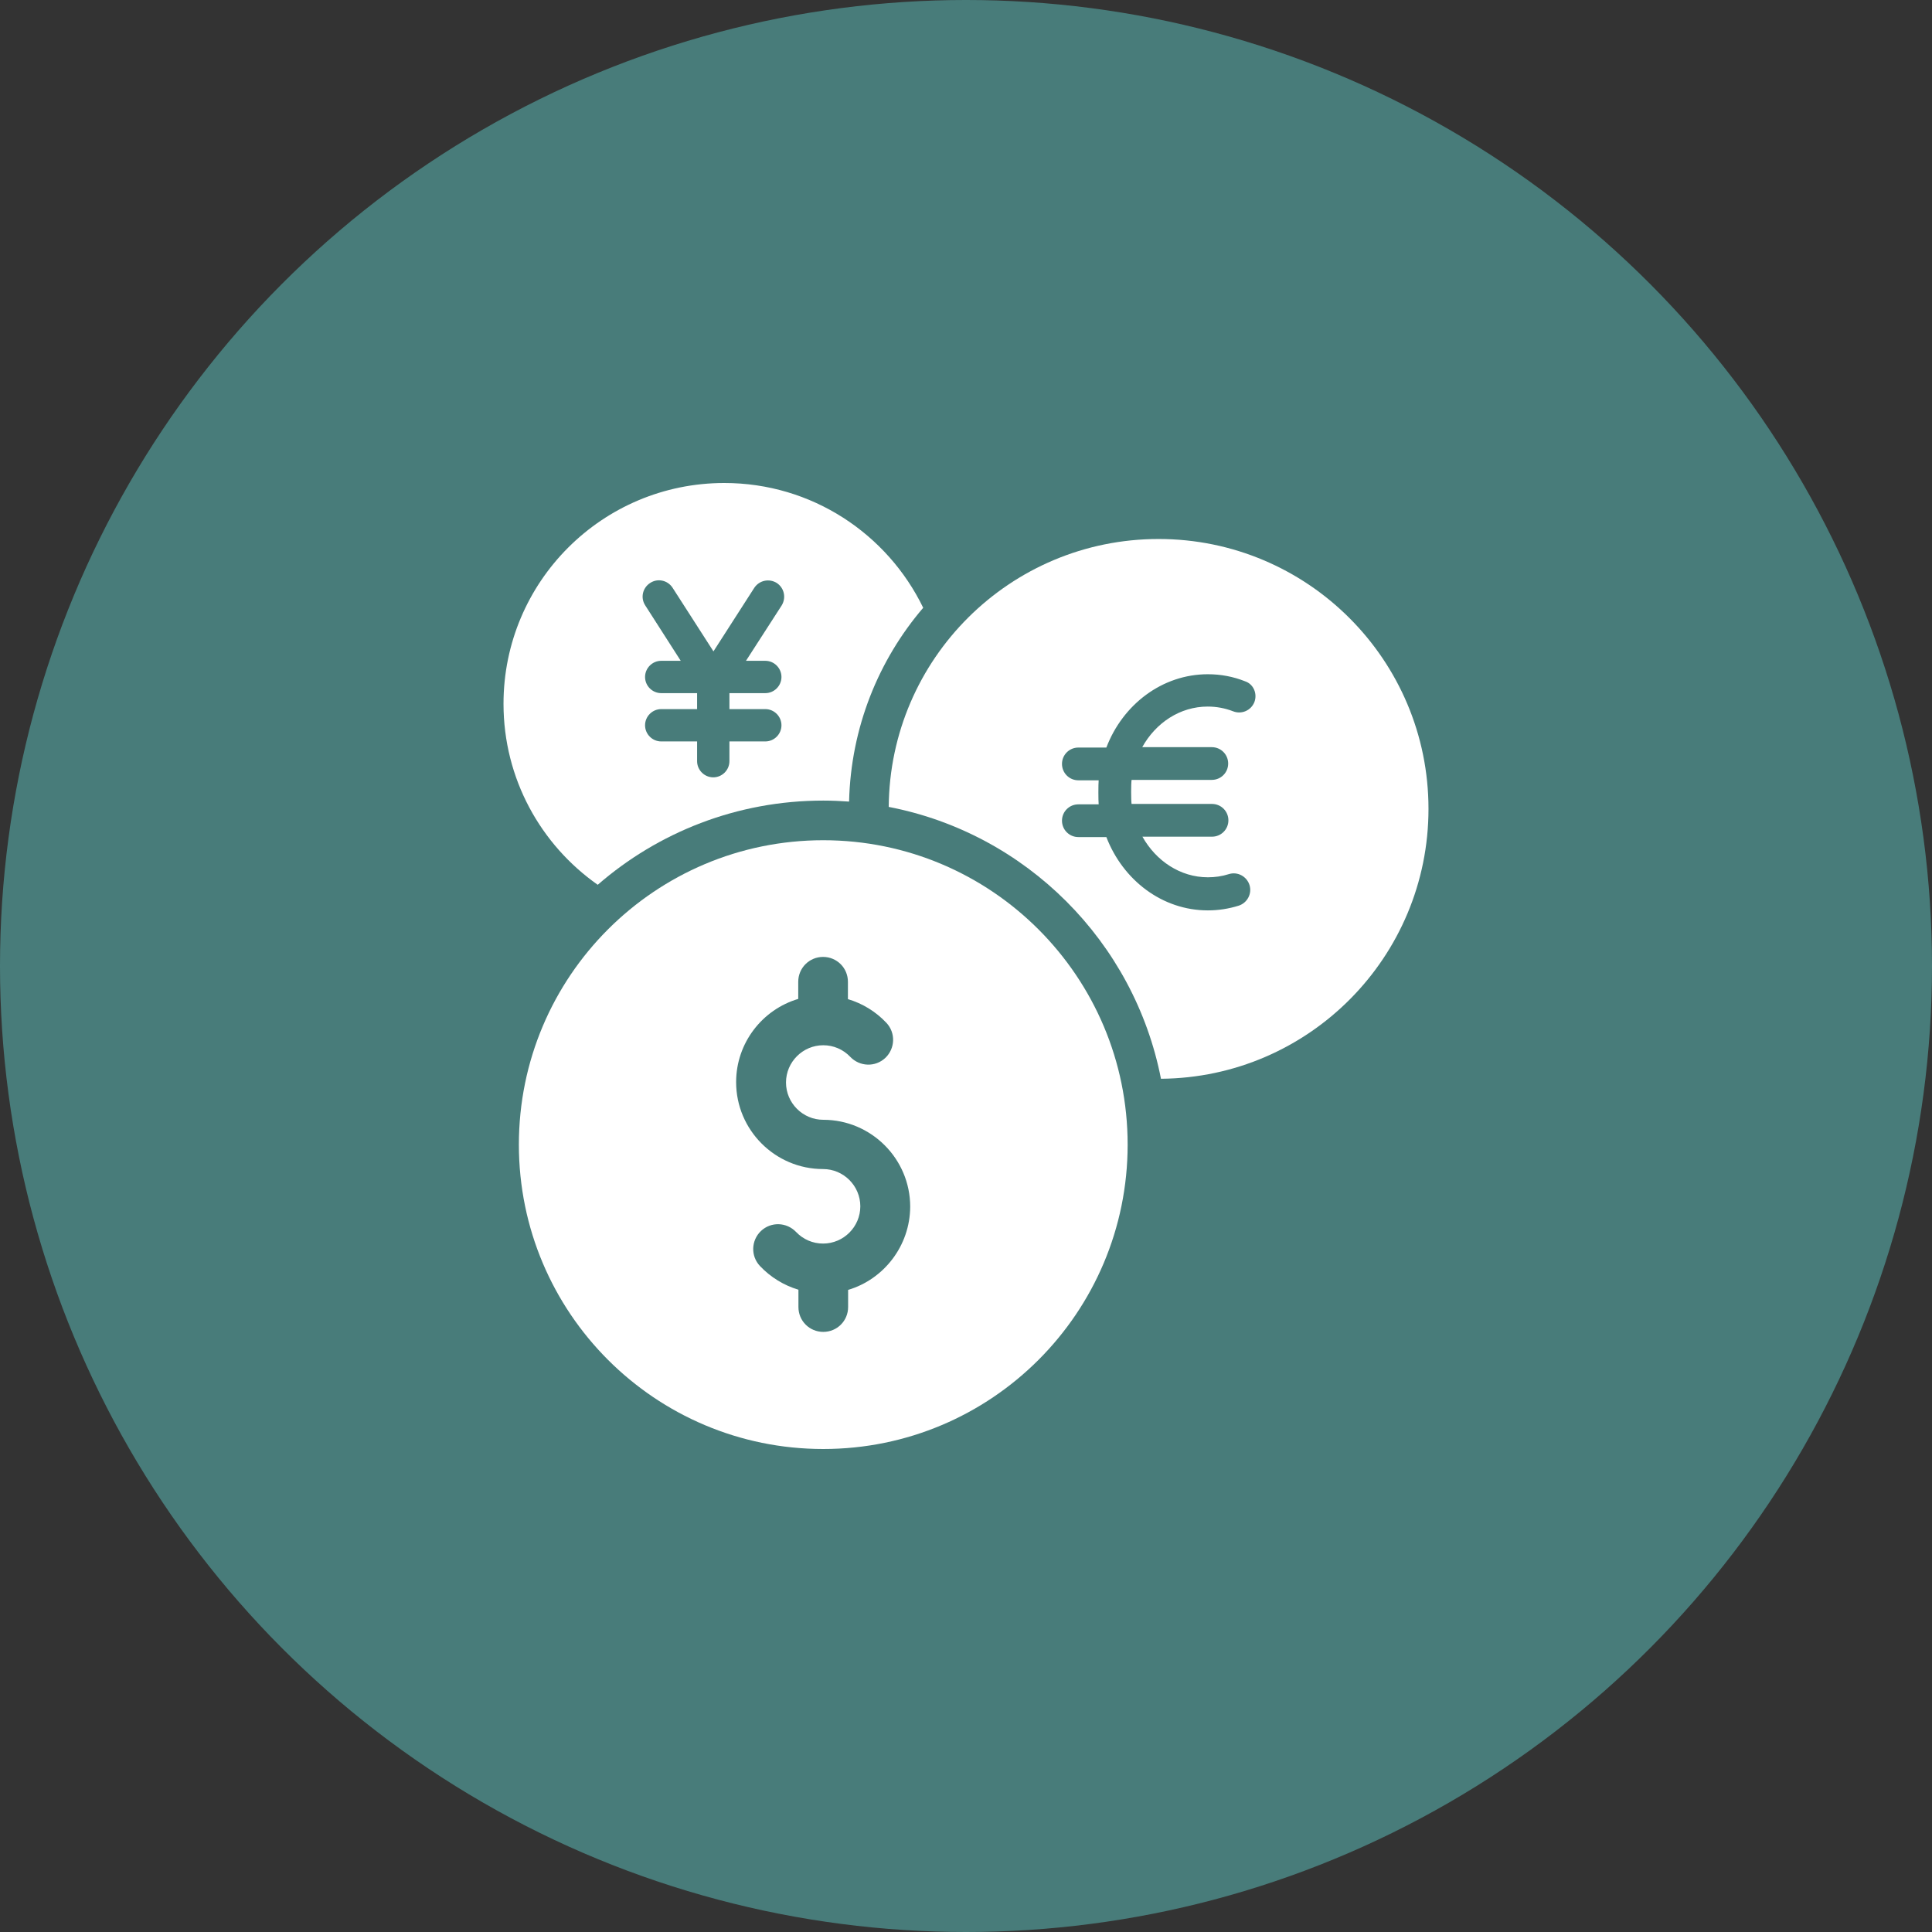 <svg width="60" height="60" viewBox="0 0 60 60" fill="none" xmlns="http://www.w3.org/2000/svg">
<rect x="0" y="0" width="60" height="60" fill="#333333" stroke="none"/>
<g clip-path="url(#clip0_149_54675)">
<circle cx="30" cy="30" r="30" fill="#487C7A"/>
<g clip-path="url(#clip1_149_54675)">
<path d="M25.567 26.094C20.345 26.094 16.114 30.325 16.114 35.547C16.114 40.769 20.345 45 25.567 45C30.79 45 35.02 40.769 35.02 35.547C35.02 30.325 30.784 26.094 25.567 26.094ZM26.339 40.059V40.592C26.339 41.02 25.996 41.363 25.567 41.363C25.139 41.363 24.796 41.02 24.796 40.592V40.053C24.343 39.918 23.933 39.667 23.602 39.318C23.308 39.006 23.326 38.522 23.633 38.229C23.945 37.935 24.428 37.953 24.722 38.259C24.943 38.492 25.243 38.62 25.561 38.62C26.198 38.62 26.718 38.1 26.718 37.463C26.718 36.827 26.198 36.306 25.561 36.306C24.073 36.306 22.861 35.094 22.861 33.606C22.861 32.388 23.675 31.353 24.79 31.022V30.49C24.79 30.061 25.133 29.718 25.561 29.718C25.99 29.718 26.333 30.061 26.333 30.49V31.029C26.786 31.163 27.196 31.414 27.526 31.763C27.82 32.075 27.802 32.559 27.496 32.853C27.184 33.147 26.7 33.129 26.406 32.822C26.186 32.59 25.886 32.461 25.567 32.461C24.931 32.461 24.41 32.982 24.41 33.618C24.41 34.255 24.931 34.776 25.567 34.776C27.055 34.776 28.267 35.988 28.267 37.475C28.261 38.694 27.447 39.729 26.339 40.059Z" fill="white"/>
<path d="M22.494 15C18.704 15 15.637 18.067 15.637 21.857C15.637 24.184 16.794 26.235 18.563 27.478C20.437 25.849 22.886 24.863 25.567 24.863C25.837 24.863 26.106 24.875 26.369 24.894C26.424 22.598 27.282 20.498 28.671 18.875C27.557 16.58 25.212 15 22.494 15ZM23.767 20.522C24.043 20.522 24.269 20.749 24.269 21.024C24.269 21.3 24.043 21.526 23.767 21.526H22.653V22.022H23.767C24.043 22.022 24.269 22.249 24.269 22.524C24.269 22.8 24.043 23.026 23.767 23.026H22.653V23.639C22.653 23.914 22.427 24.141 22.151 24.141C21.875 24.141 21.649 23.914 21.649 23.639V23.026H20.535C20.259 23.026 20.033 22.8 20.033 22.524C20.033 22.249 20.259 22.022 20.535 22.022H21.649V21.526H20.535C20.259 21.526 20.033 21.3 20.033 21.024C20.033 20.749 20.259 20.522 20.535 20.522H21.141L20.039 18.802C19.886 18.569 19.953 18.257 20.192 18.104C20.424 17.951 20.737 18.018 20.89 18.257L22.157 20.229L23.424 18.257C23.578 18.024 23.884 17.957 24.122 18.104C24.355 18.257 24.422 18.563 24.276 18.802L23.167 20.522H23.767Z" fill="white"/>
<path d="M35.981 16.739C31.371 16.739 27.636 20.455 27.6 25.059C31.861 25.88 35.222 29.241 36.055 33.502C40.653 33.465 44.363 29.724 44.363 25.12C44.363 20.492 40.61 16.739 35.981 16.739ZM38.957 21.802C38.853 22.065 38.559 22.194 38.295 22.09C38.044 21.992 37.775 21.943 37.506 21.943C36.649 21.943 35.895 22.445 35.473 23.204H37.634C37.916 23.204 38.142 23.431 38.142 23.712C38.142 23.994 37.916 24.22 37.634 24.22H35.142C35.124 24.343 35.124 24.845 35.142 24.967H37.64C37.922 24.967 38.149 25.194 38.149 25.476C38.149 25.757 37.922 25.984 37.64 25.984H35.479C35.902 26.737 36.655 27.245 37.512 27.245C37.732 27.245 37.953 27.214 38.161 27.147C38.43 27.061 38.718 27.214 38.804 27.484C38.889 27.753 38.736 28.041 38.467 28.127C38.155 28.224 37.836 28.273 37.512 28.273C36.091 28.273 34.873 27.331 34.359 25.996H33.489C33.208 25.996 32.981 25.769 32.981 25.488C32.981 25.206 33.208 24.98 33.489 24.98H34.12C34.108 24.857 34.108 24.355 34.12 24.233H33.489C33.208 24.233 32.981 24.006 32.981 23.724C32.981 23.443 33.208 23.216 33.489 23.216H34.359C34.867 21.882 36.091 20.939 37.512 20.939C37.91 20.939 38.302 21.012 38.669 21.159C38.926 21.245 39.055 21.539 38.957 21.802Z" fill="white"/>
</g>
</g>
<defs>
<clipPath id="clip0_149_54675">
<rect width="60" height="60" fill="white"/>
</clipPath>
<clipPath id="clip1_149_54675">
<rect width="30" height="30" fill="white" transform="translate(15 15)"/>
</clipPath>
</defs>
</svg>
